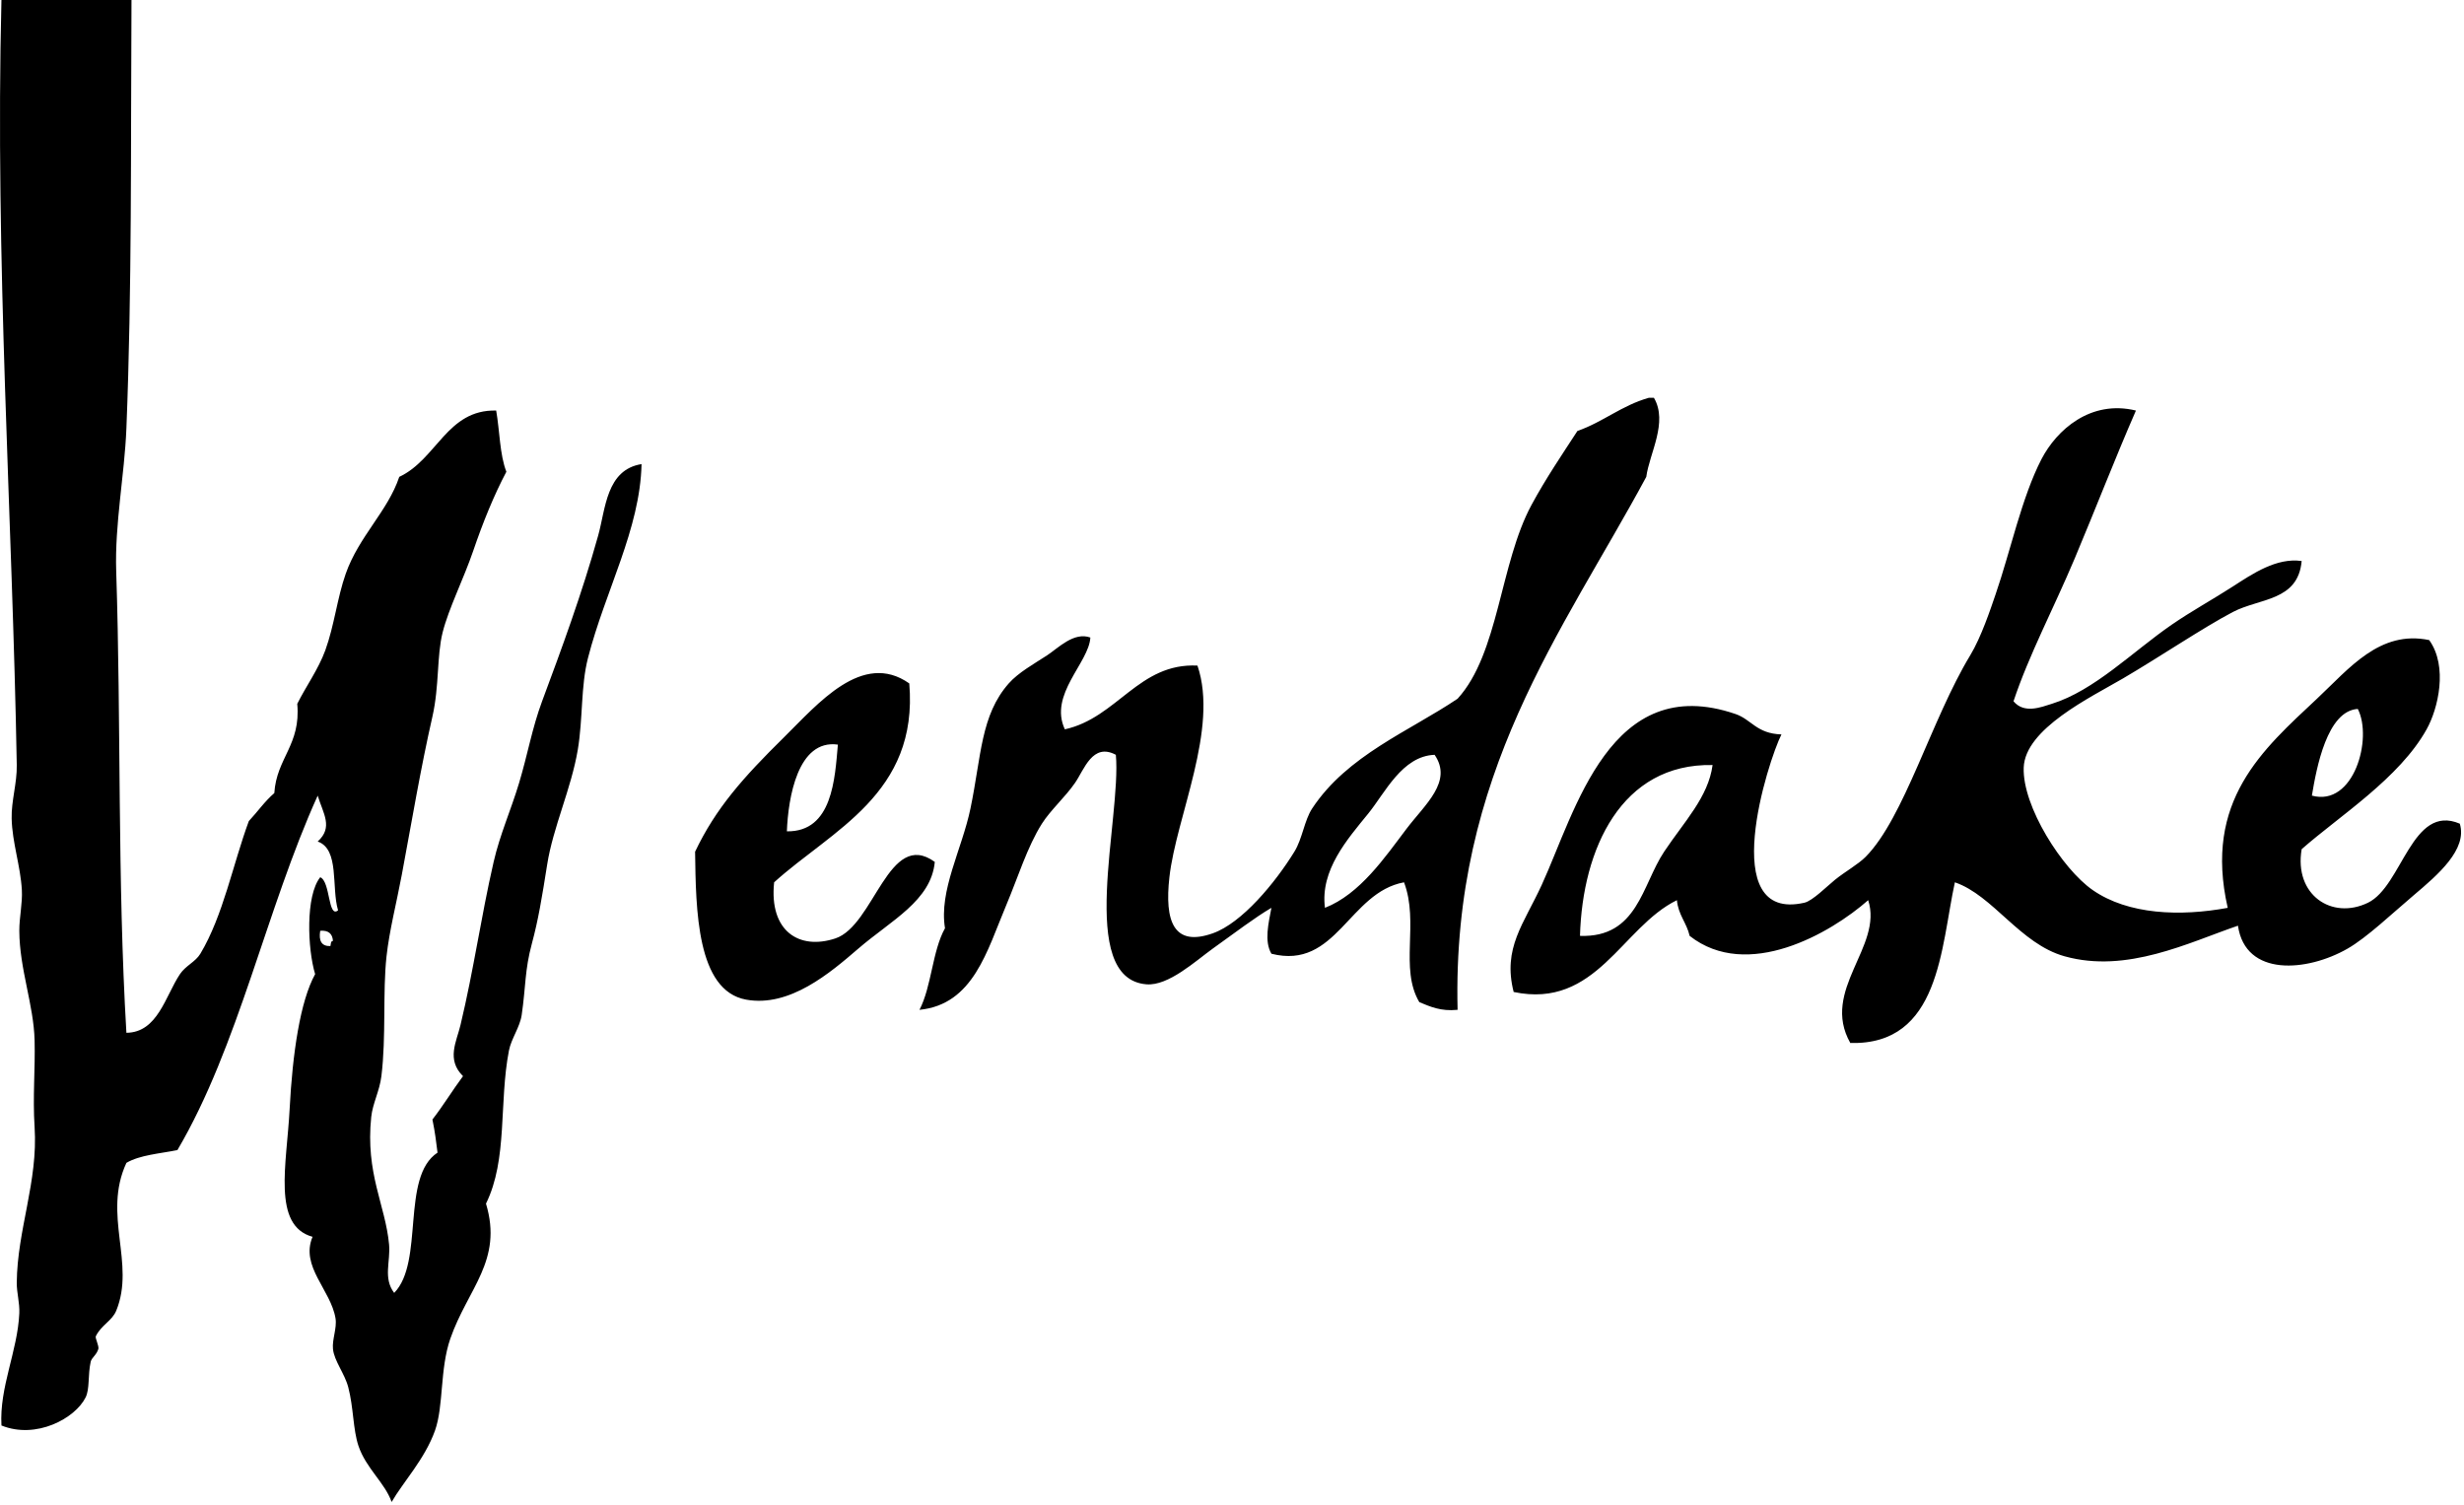<svg viewBox="0 0 717 438" xmlns="http://www.w3.org/2000/svg" fill-rule="evenodd" clip-rule="evenodd" stroke-linejoin="round" stroke-miterlimit="2"><path d="M96.148 275.3c.166-.567.016-1.467.741-1.483-.141-2.092-1.291-3.167-3.708-2.967-.483 2.958.408 4.533 2.967 4.45M.423 0h37.841c-.25 43.783.159 83.408-1.483 124.658-.542 13.584-3.417 27.792-2.967 41.567 1.45 44.6.325 89.667 2.967 134.308 9.125-.083 11.342-10.725 15.583-17.066 1.65-2.475 4.517-3.567 5.934-5.934 6.65-11.1 9.475-26.066 14.108-38.6 2.508-2.675 4.617-5.75 7.417-8.15.65-10.241 7.766-14.008 6.675-25.975 2.491-5.008 6.15-10.058 8.166-15.583 2.625-7.233 3.45-15.192 5.934-22.258 3.816-10.867 12.25-18.217 15.583-28.2 10.967-5.134 13.883-19.65 28.2-19.3 1.033 5.891 1.025 12.833 2.967 17.808-3.584 6.775-6.809 14.692-9.642 23.008-2.808 8.209-7.167 16.809-8.908 23.75-1.725 6.875-.942 15.584-2.967 24.484-3.408 14.933-5.983 30.383-8.908 46.008-1.509 8.092-3.634 16.258-4.45 23.75-1.15 10.483-.067 23.25-1.492 34.875-.525 4.325-2.55 7.95-2.958 11.875-1.725 16.467 4.125 25.642 5.191 37.1.459 4.975-1.791 9.783 1.484 14.1 8.825-8.992 1.866-33.758 12.616-40.817-.525-3.933-.6-5.216-1.483-9.641 3.142-4.025 5.842-8.517 8.9-12.617-4.908-4.817-1.883-10.058-.742-14.842 3.959-16.583 5.884-31.041 9.65-47.491 1.817-7.942 5.009-15 7.417-23.009 2.458-8.175 3.8-16 6.683-23.741 5.734-15.392 11.625-31.4 16.325-48.242 2.167-7.758 2.342-19.133 12.617-20.775-.408 18.925-10.55 36.792-15.583 56.408-2.125 8.25-1.442 17.584-2.967 26.7-1.9 11.317-7.2 22.567-8.908 33.4-1.55 9.834-2.609 16.184-4.45 23-2.1 7.767-1.75 12.392-2.967 20.784-.525 3.583-3.042 6.891-3.717 10.383-2.941 15.275-.3 31.558-6.675 44.525 5.009 16.625-5.308 24.667-10.391 39.325-3.059 8.833-1.892 19.542-4.45 26.717-2.967 8.308-9.259 14.95-12.617 20.775-1.942-5.575-7.45-9.784-9.65-16.325-1.6-4.759-1.417-11.175-2.967-17.059-1.058-4.041-4.1-7.65-4.45-11.133-.283-2.783 1.2-6.1.742-8.908-1.358-8.3-10.317-15.109-6.683-23.742-11.834-3.25-7.492-21.192-6.675-37.108.841-16.284 3.075-31.459 7.425-39.325-2.217-7.317-2.834-22.809 1.483-28.2 3 1.258 2.225 12.016 5.192 9.641-2-6.658.483-17.791-5.934-20.033 4.575-4.142 1.617-8.1 0-13.35-14.958 33.025-23.033 72.933-40.816 103.142-5.15 1.033-10.942 1.425-14.842 3.716-7.017 15.142 2.7 29.209-2.967 43.034-1.216 2.966-4.325 4.116-5.941 7.425-.25.508 1 2.858.741 3.708-.541 1.783-1.95 2.5-2.225 3.708-.866 3.9-.241 7.9-1.483 10.384-3.058 6.141-14.433 12.25-24.483 8.166-.642-11.133 4.691-21.608 5.191-32.641.142-3.05-.766-5.984-.741-8.909.133-15.383 6.225-29.408 5.191-45.275-.575-8.891.209-16.841 0-25.225-.258-10.416-4.4-20.783-4.45-31.908-.016-3.9.959-8.017.742-11.875-.392-6.983-2.808-13.783-2.967-20.775-.125-5.192 1.584-10.283 1.484-15.583C3.614 150.625-1.486 75.667.423 0M398.168 236.713c-6.092 7.491-14.059 16.5-12.617 27.458 10.192-4 17.417-14.658 23.742-23.008 5.4-7.125 13.516-13.734 8.166-21.517-9.45.342-14.458 11.125-19.291 17.067m83.108-120.959c4.175 7.15-1.308 16.142-2.225 23.009-24.342 45.166-56.608 86.358-54.908 155.091-4.942.484-7.975-.941-11.134-2.233-5.833-9.842 0-23.125-4.45-34.875-16.05 2.933-19.691 25.583-38.591 20.783-2.142-3.666-.842-8.833 0-13.358-4.667 2.725-10.525 7.183-17.067 11.867-4.958 3.558-12.875 10.908-19.292 10.391-20.516-1.641-7.233-48.308-8.908-66.783-6.8-3.642-9.233 4.35-11.875 8.158-2.85 4.142-7.133 7.925-9.642 11.884-4.258 6.716-7.008 15.733-10.391 23.741-5.567 13.192-9.534 28.859-25.234 30.425 3.55-6.841 3.709-17.075 7.425-23.75-1.808-10.95 4.925-22.891 7.417-34.866 3.183-15.3 2.95-27.084 11.133-36.367 2.8-3.175 7.392-5.717 11.134-8.158 3.325-2.184 7.808-6.917 12.616-5.2-.408 7.358-12.166 16.575-7.425 26.716 15.3-3.375 21.5-19.391 38.592-18.55 6.258 18.425-6.2 43.975-8.167 61.592-1.425 12.717 1.175 20.367 12.617 16.317 8.525-3 18.225-14.775 23.75-23.75 2.358-3.825 2.892-9.125 5.192-12.6 10.233-15.492 28.241-22.442 42.3-31.917 12-13.133 12.283-39.292 21.516-56.4 4.142-7.667 9.025-14.85 13.359-21.517 7.516-2.625 12.875-7.416 20.775-9.65h1.483zM459.759 272.334c16.759.575 17.984-14.7 24.484-24.491 5.808-8.725 12.866-15.9 14.1-25.225-26.542-.525-37.875 24.408-38.584 49.716m226.334-66.041c-8.934.55-12 17.083-13.359 25.225 12.275 3.341 17.734-16.717 13.359-25.225m-64.559-86.825c-6.075 13.916-11.808 28.758-17.816 43.041-6.092 14.475-13.3 28.009-17.809 41.559 3.109 3.716 8 1.716 11.134.741 12.391-3.85 23.475-15.133 34.875-23.008 5.716-3.942 12.1-7.442 17.808-11.133 5.808-3.75 12.725-8.45 20.033-7.417-1.066 11.733-12.233 10.75-20.033 14.842-8.667 4.558-21.25 13.05-31.908 19.3-9.492 5.55-28.542 14.658-28.942 25.966-.4 11.3 11.225 29.475 20.042 35.617 10.375 7.233 25.575 7.742 39.325 5.2-7.109-31.183 10.183-46.042 25.975-60.858 9.391-8.809 18.266-20.059 32.65-17.059 5.525 7.7 2.6 19.975-.75 25.967-7.925 14.233-25.292 25.142-36.359 34.875-2.275 13.275 8.759 20.7 19.3 15.583 9.984-4.833 12.742-28.958 26.717-23 2.275 7.484-6.383 14.875-13.358 20.775-6.292 5.325-13.692 12.375-19.3 15.584-11.742 6.733-29.725 8.316-31.9-6.675-14.317 4.883-32.309 13.983-50.467 8.9-12.917-3.609-20.8-17.717-31.908-21.525-4.134 18.958-4.284 47.433-30.425 46.758-8.734-15.417 9.608-28.033 5.2-41.558-10.95 9.641-35.117 23.591-51.95 10.391-.875-3.825-3.309-6.091-3.709-10.391-16.041 7.833-23.458 31.766-47.5 26.716-3.275-12.791 2.95-19.775 8.167-31.166 9.85-21.484 19.933-62.2 56.4-49.717 4.625 1.583 6.092 5.7 13.35 5.933-3.858 7.6-19.058 54.85 6.683 48.975 2.384-.541 6.609-4.825 8.9-6.675 3.009-2.425 6.709-4.458 8.917-6.675 11.233-11.325 19.175-40.066 30.425-58.625 3.233-5.341 5.933-13.508 7.408-17.808 4.25-12.3 7.6-28.233 13.359-39.333 4.366-8.392 14.208-17.334 27.466-14.1M228.973 241.911c13.3.2 13.967-15.392 14.842-25.234-11.7-1.633-14.467 15.542-14.842 25.234m35.617-43.042c2.725 32.175-22.575 42.708-39.325 57.875-1.5 14.25 7.325 19.8 17.808 16.333 11.35-3.758 15.509-31.991 28.942-22.266-1.058 11.291-12.667 16.966-22.258 25.233-8.15 7.025-19.95 17.15-32.65 14.842-14.384-2.617-14.617-26.242-14.842-43.042 6-12.608 13.875-21.492 25.967-33.392 9.691-9.533 22.691-25.2 36.358-15.583"/></svg>